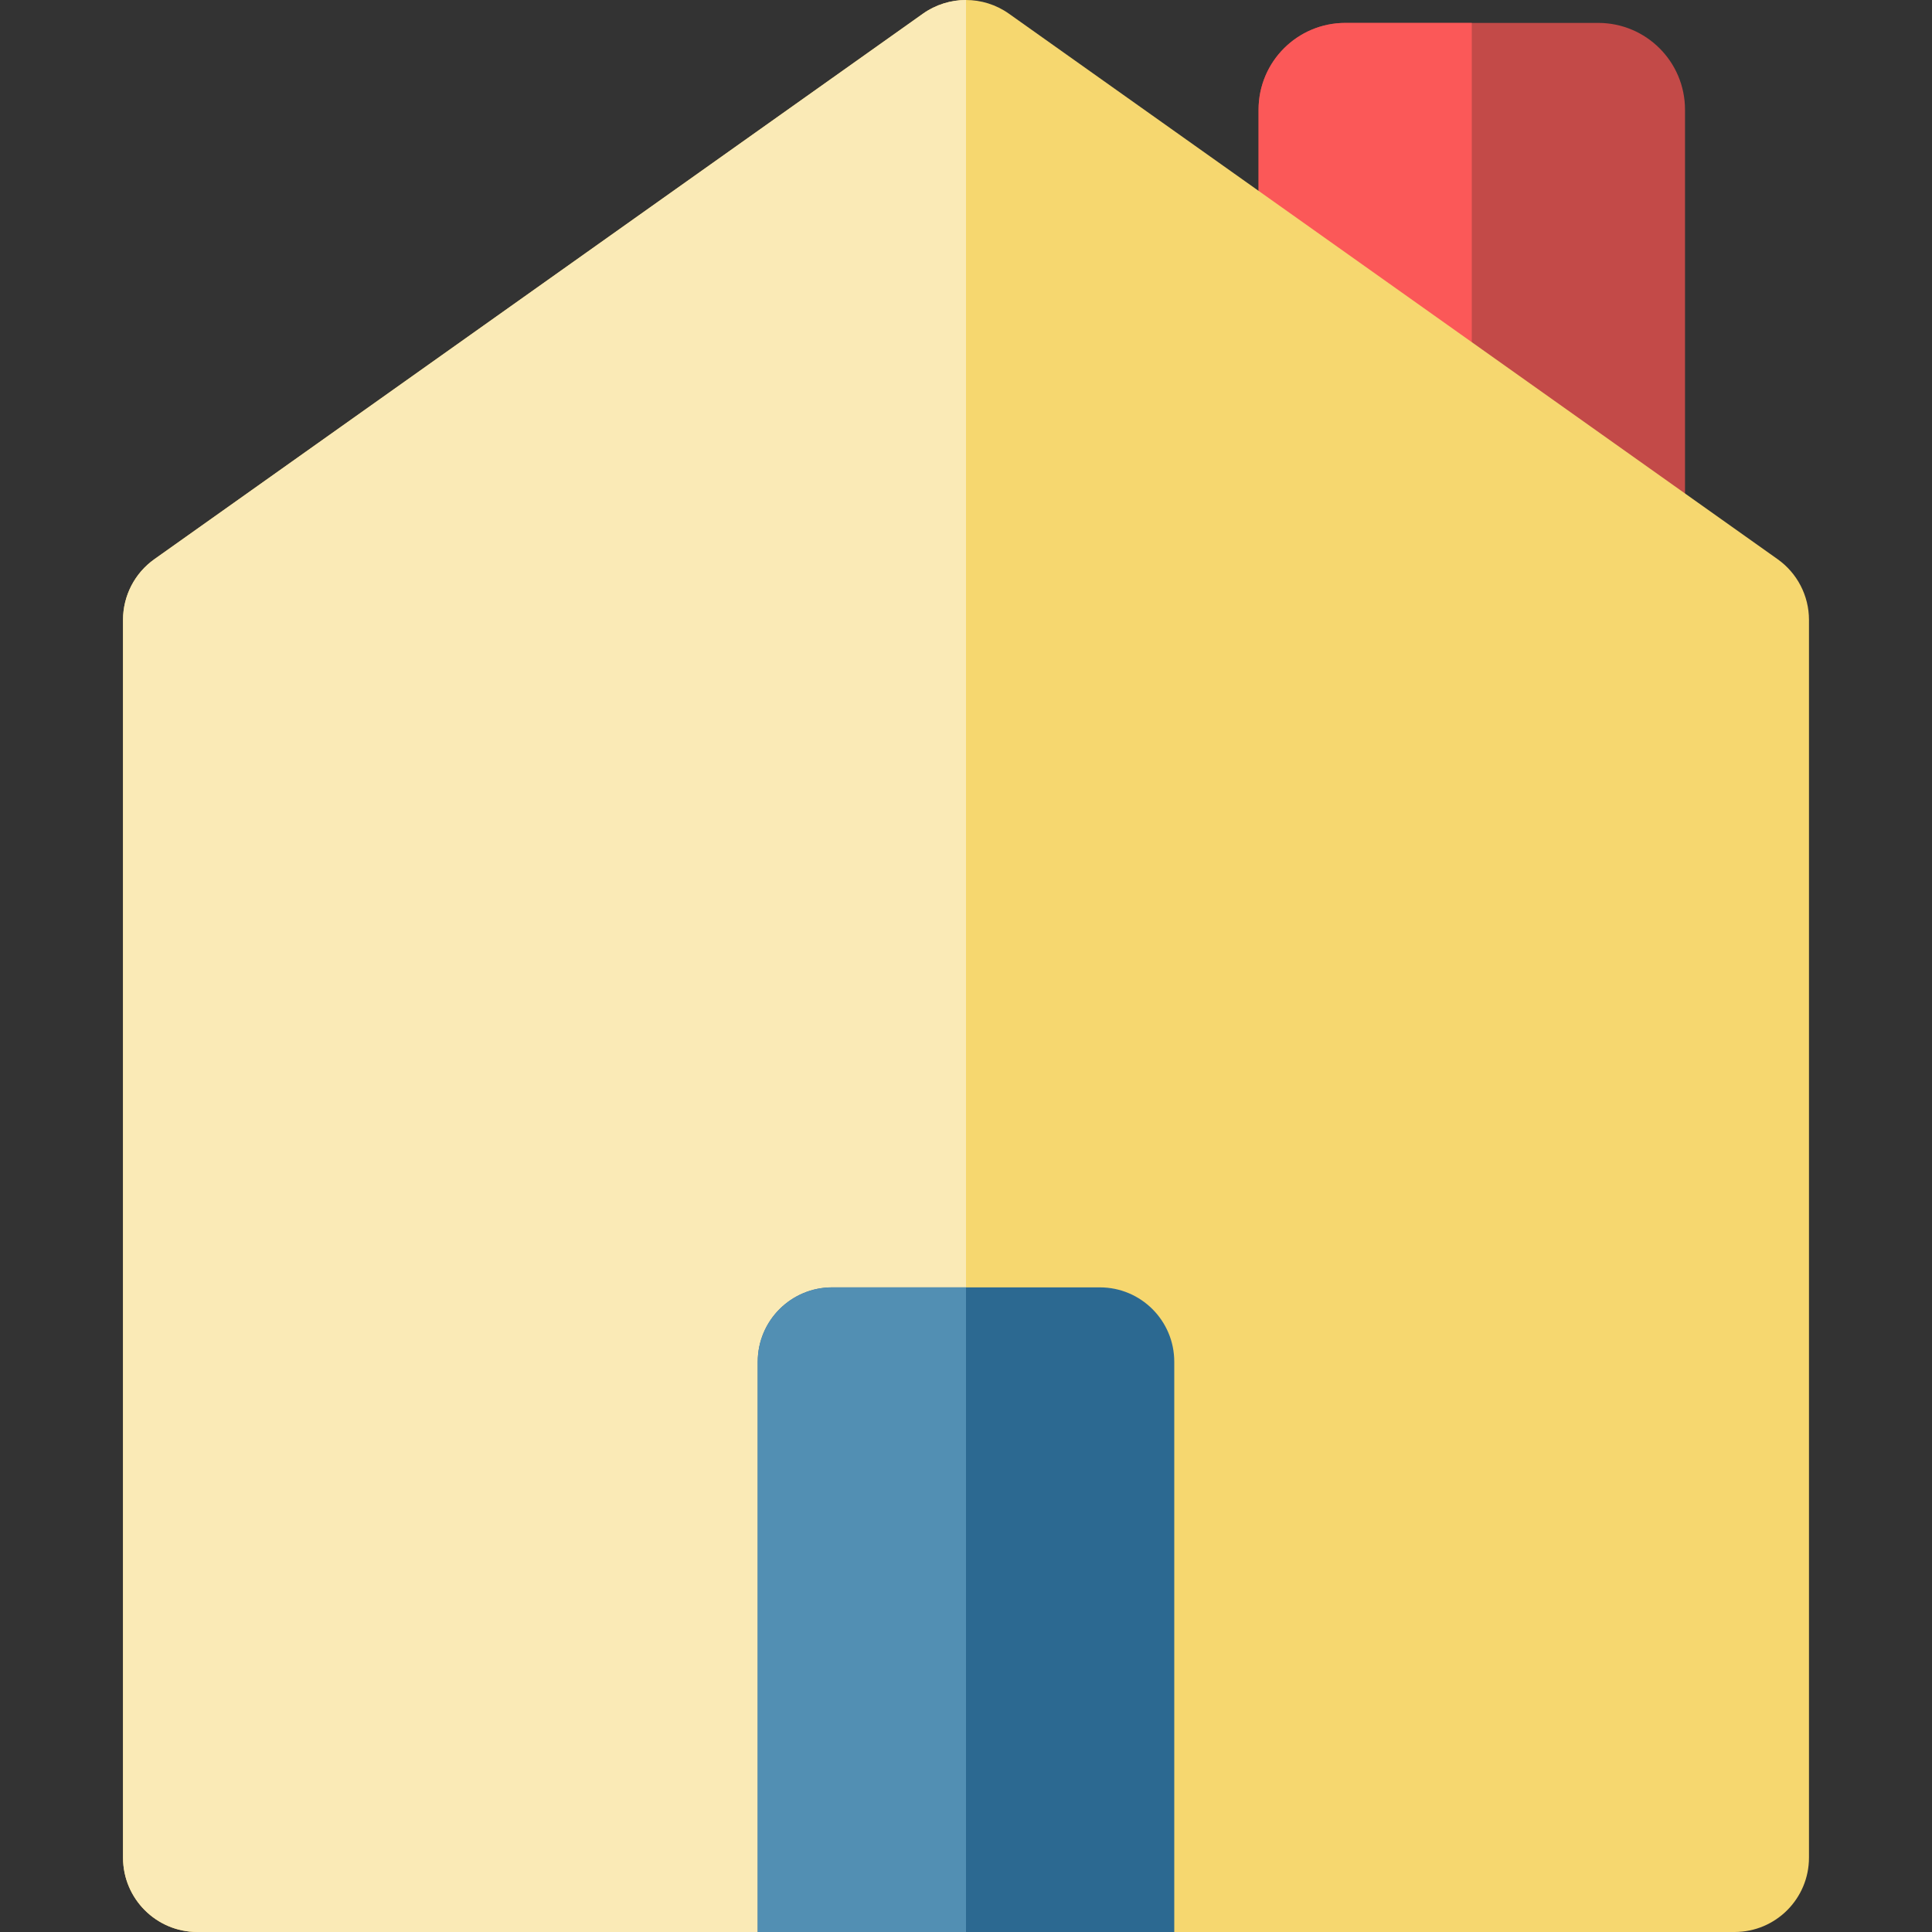 <?xml version="1.0" encoding="iso-8859-1"?>
<!-- Uploaded to: SVG Repo, www.svgrepo.com, Generator: SVG Repo Mixer Tools -->
<svg height="800px" width="800px" version="1.1" id="Layer_1" xmlns="http://www.w3.org/2000/svg" xmlns:xlink="http://www.w3.org/1999/xlink" 
	 viewBox="0 0 512 512" xml:space="preserve">
<rect x="0" y="0" width="512" height="512" fill="#333333" stroke="none"/>
<path style="fill:#C34A48;" d="M423.548,6.071h-67.019c-12.701,0-22.997,10.296-22.997,22.997V153.25h113.013V29.068
	C446.545,16.366,436.249,6.071,423.548,6.071z"/>
<path style="fill:#FB5858;" d="M390.038,6.071h-33.51c-12.701,0-22.997,10.296-22.997,22.997V153.25h56.506V6.071z"/>
<path style="fill:#F6D76F;" d="M471.043,148.161L267.362,3.615c-6.829-4.828-15.965-4.819-22.787,0.022l-203.67,144.56
	c-5.208,3.697-8.302,9.688-8.302,16.074v328.017c0,10.886,8.826,19.711,19.712,19.711h407.371c10.886,0,19.712-8.825,19.712-19.711
	V164.272C479.397,157.863,476.281,151.855,471.043,148.161z"/>
<path style="fill:#FAEAB6;" d="M256,0c-3.942-0.003-8.004,1.209-11.425,3.637l-203.67,144.56c-5.208,3.697-8.302,9.688-8.302,16.074
	v328.017c0,10.886,8.826,19.711,19.712,19.711H256V0z"/>
<path style="fill:#2C6991;" d="M291.481,341.167h-70.961c-10.886,0-19.712,8.826-19.712,19.712V512h110.384V360.878
	C311.192,349.991,302.367,341.167,291.481,341.167z"/>
<path style="fill:#528FB3;" d="M256,341.167h-35.481c-10.886,0-19.712,8.826-19.712,19.712V512H256V341.167z"/>
</svg>